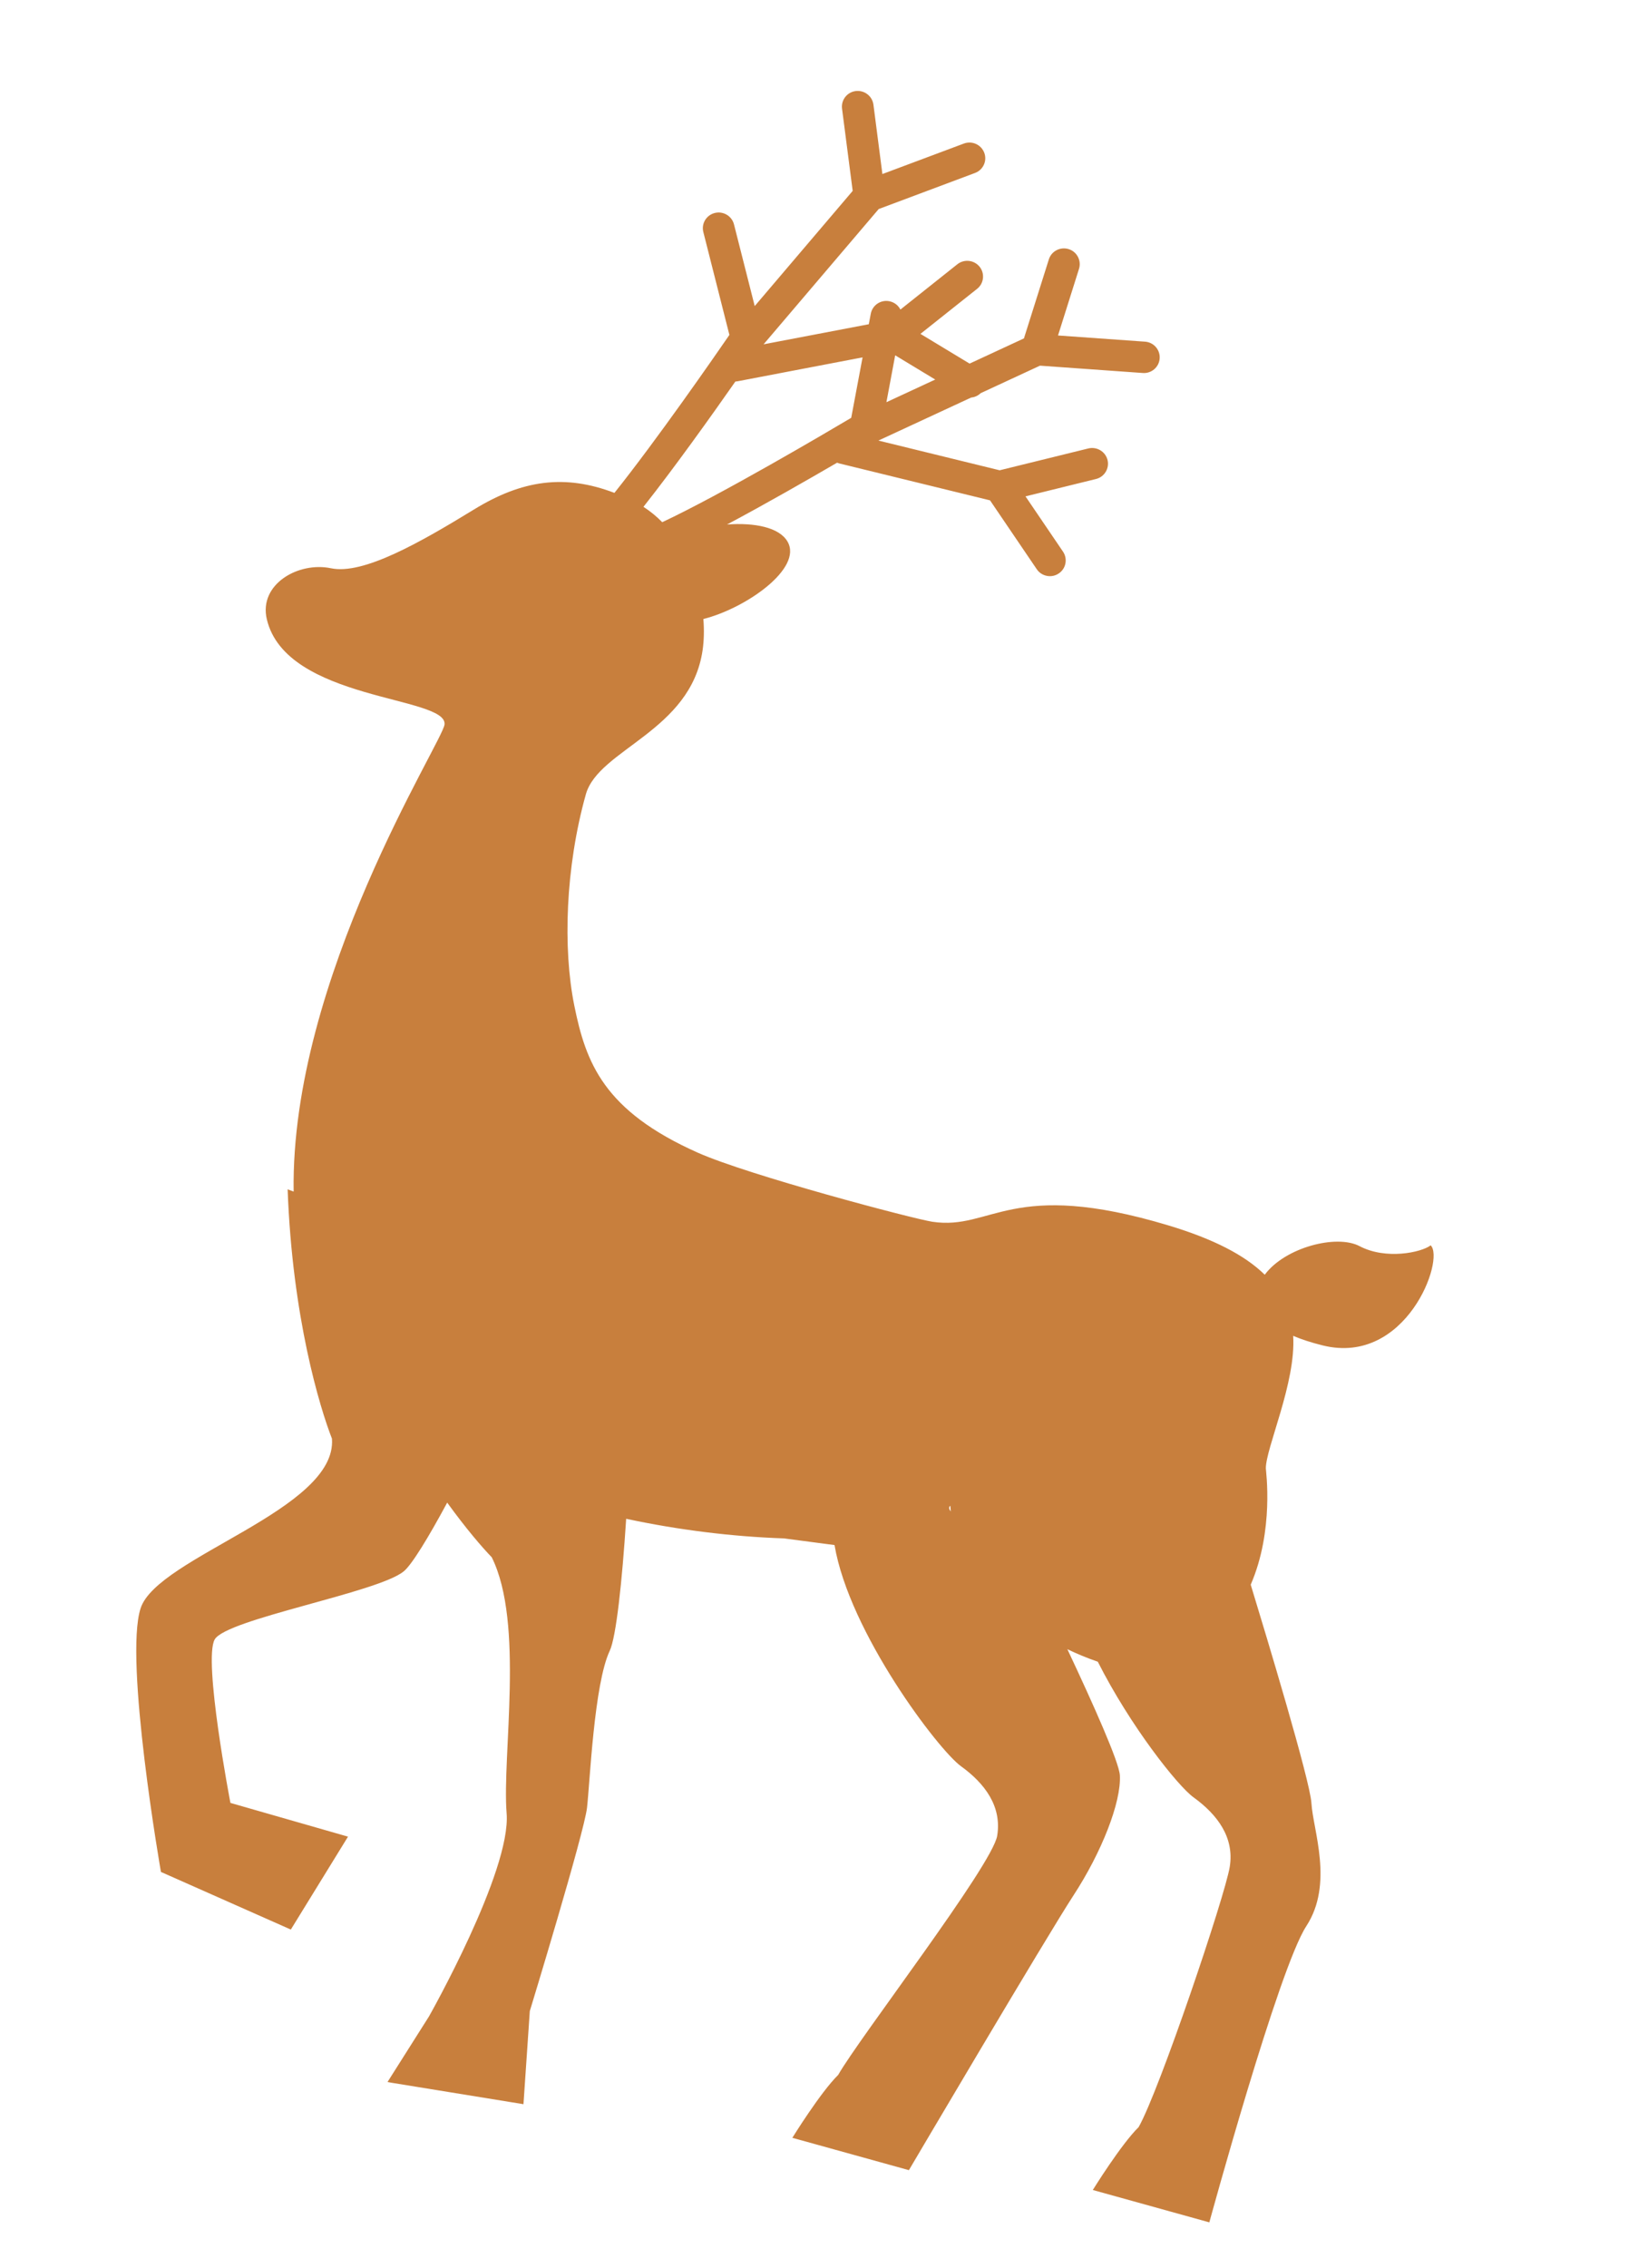 <svg width="72" height="99" viewBox="0 0 72 99" fill="none" xmlns="http://www.w3.org/2000/svg">
<g clip-path="url(#clip0_15_5215)">
<path d="M62.504 54.369C62.093 54.681 60.545 55.008 59.398 54.403C58.394 53.874 56.139 54.459 55.256 55.651C54.39 54.802 53.032 54.096 51.051 53.499C44.137 51.42 43.338 53.731 40.733 53.338C39.916 53.215 32.71 51.313 30.485 50.322C26.372 48.492 25.596 46.397 25.091 43.902C24.586 41.408 24.702 37.868 25.595 34.679C26.151 32.702 30.187 31.932 30.698 28.374C30.756 27.968 30.769 27.507 30.73 27.024C32.581 26.561 35.081 24.815 34.408 23.647C34.046 23.019 32.961 22.811 31.764 22.898C33.467 21.992 35.302 20.939 36.574 20.199C36.59 20.205 36.605 20.213 36.622 20.218C36.636 20.221 36.65 20.226 36.666 20.232L43.254 21.844L45.296 24.851C45.387 24.986 45.517 25.077 45.662 25.122C45.856 25.183 46.075 25.159 46.256 25.036C46.573 24.824 46.654 24.398 46.442 24.083L44.803 21.67L47.883 20.912C48.254 20.82 48.477 20.448 48.387 20.08C48.294 19.712 47.919 19.489 47.548 19.578L43.675 20.531L38.377 19.234L42.433 17.354C42.433 17.354 42.443 17.356 42.448 17.355C42.595 17.336 42.735 17.272 42.844 17.165L45.436 15.964L49.929 16.284C50.309 16.312 50.64 16.026 50.665 15.648C50.692 15.271 50.404 14.941 50.023 14.916L46.224 14.646L47.141 11.737C47.254 11.376 47.053 10.989 46.69 10.876C46.326 10.763 45.937 10.962 45.824 11.323L44.735 14.774L42.361 15.874L40.214 14.576L42.691 12.608C42.988 12.372 43.035 11.94 42.797 11.644C42.559 11.349 42.124 11.301 41.827 11.536L39.338 13.515C39.245 13.33 39.069 13.191 38.849 13.15C38.475 13.079 38.115 13.324 38.044 13.696L37.957 14.155L33.36 15.032L38.39 9.126L42.601 7.55C42.957 7.416 43.136 7.021 43.001 6.667C42.865 6.312 42.467 6.134 42.111 6.267L38.551 7.598L38.16 4.571C38.11 4.194 37.765 3.929 37.386 3.975C37.006 4.023 36.741 4.366 36.788 4.743L37.253 8.334L32.973 13.362L32.068 9.798C31.975 9.43 31.6 9.206 31.229 9.298C30.859 9.39 30.635 9.762 30.728 10.13L31.867 14.622C31.192 15.602 28.691 19.207 26.844 21.518C24.661 20.685 22.803 20.96 20.711 22.241C18.372 23.672 15.875 25.107 14.457 24.808C13.039 24.512 11.302 25.503 11.655 27.026C12.489 30.611 19.562 30.378 19.421 31.63C19.334 32.4 12.687 42.708 12.829 52.022C12.659 51.957 12.567 51.923 12.567 51.923C12.77 57.519 13.979 61.47 14.503 62.808C14.74 65.907 6.879 67.965 6.144 70.21C5.41 72.455 7.031 81.723 7.031 81.723L12.706 84.239L15.204 80.183L10.067 78.71C10.067 78.71 8.866 72.463 9.381 71.572C9.895 70.681 16.501 69.53 17.637 68.603C17.99 68.316 18.715 67.127 19.538 65.6C20.378 66.76 21.071 67.559 21.484 67.986C22.916 70.862 21.931 76.641 22.134 79.164C22.338 81.685 18.74 88.035 18.74 88.035L16.928 90.898L22.87 91.863L23.147 87.797C23.147 87.797 25.523 80.023 25.647 78.916C25.773 77.809 25.955 73.514 26.639 72.069C26.92 71.475 27.182 69.022 27.357 66.306C29.635 66.794 31.985 67.085 34.251 67.162C34.265 67.165 35.203 67.286 36.46 67.453C37.103 71.264 40.993 76.393 41.984 77.108C43.029 77.863 43.775 78.861 43.567 80.144C43.358 81.426 37.529 88.98 36.62 90.585C35.85 91.337 34.617 93.331 34.617 93.331L39.709 94.743C39.709 94.743 45.701 84.583 46.909 82.733C48.117 80.882 48.993 78.686 48.926 77.503C48.892 76.925 47.768 74.411 46.633 72C47.047 72.199 47.491 72.384 47.962 72.546C49.388 75.366 51.457 77.971 52.144 78.466C53.188 79.221 53.935 80.219 53.727 81.501C53.518 82.784 50.656 91.258 49.746 92.864C48.977 93.616 47.744 95.609 47.744 95.609L52.835 97.022C52.835 97.022 55.863 85.942 57.071 84.091C58.279 82.24 57.363 79.898 57.295 78.717C57.238 77.74 55.31 71.367 54.643 69.183C55.675 66.803 55.303 64.203 55.304 64.11C55.292 63.237 56.629 60.351 56.498 58.32C56.853 58.47 57.282 58.613 57.802 58.741C61.437 59.627 63.134 54.979 62.506 54.369L62.504 54.369ZM39.11 15.512L40.86 16.57L38.727 17.559L39.11 15.512ZM32.131 16.656C32.148 16.654 32.165 16.655 32.183 16.651C32.199 16.649 32.214 16.647 32.227 16.645L37.685 15.602L37.189 18.241C36.054 18.914 31.55 21.567 28.933 22.798C28.687 22.547 28.413 22.321 28.112 22.127C29.48 20.397 31.094 18.135 32.128 16.656L32.131 16.656ZM41.518 65.737C41.523 65.816 41.529 65.898 41.54 65.984C41.458 65.882 41.44 65.798 41.518 65.737Z" fill="#C87F3D"/>
</g>
<defs>
<clipPath id="clip0_15_5215">
<rect width="55.676" height="89.246" fill="white" transform="translate(16.631) rotate(10.74)"/>
</clipPath>
</defs>
</svg>
